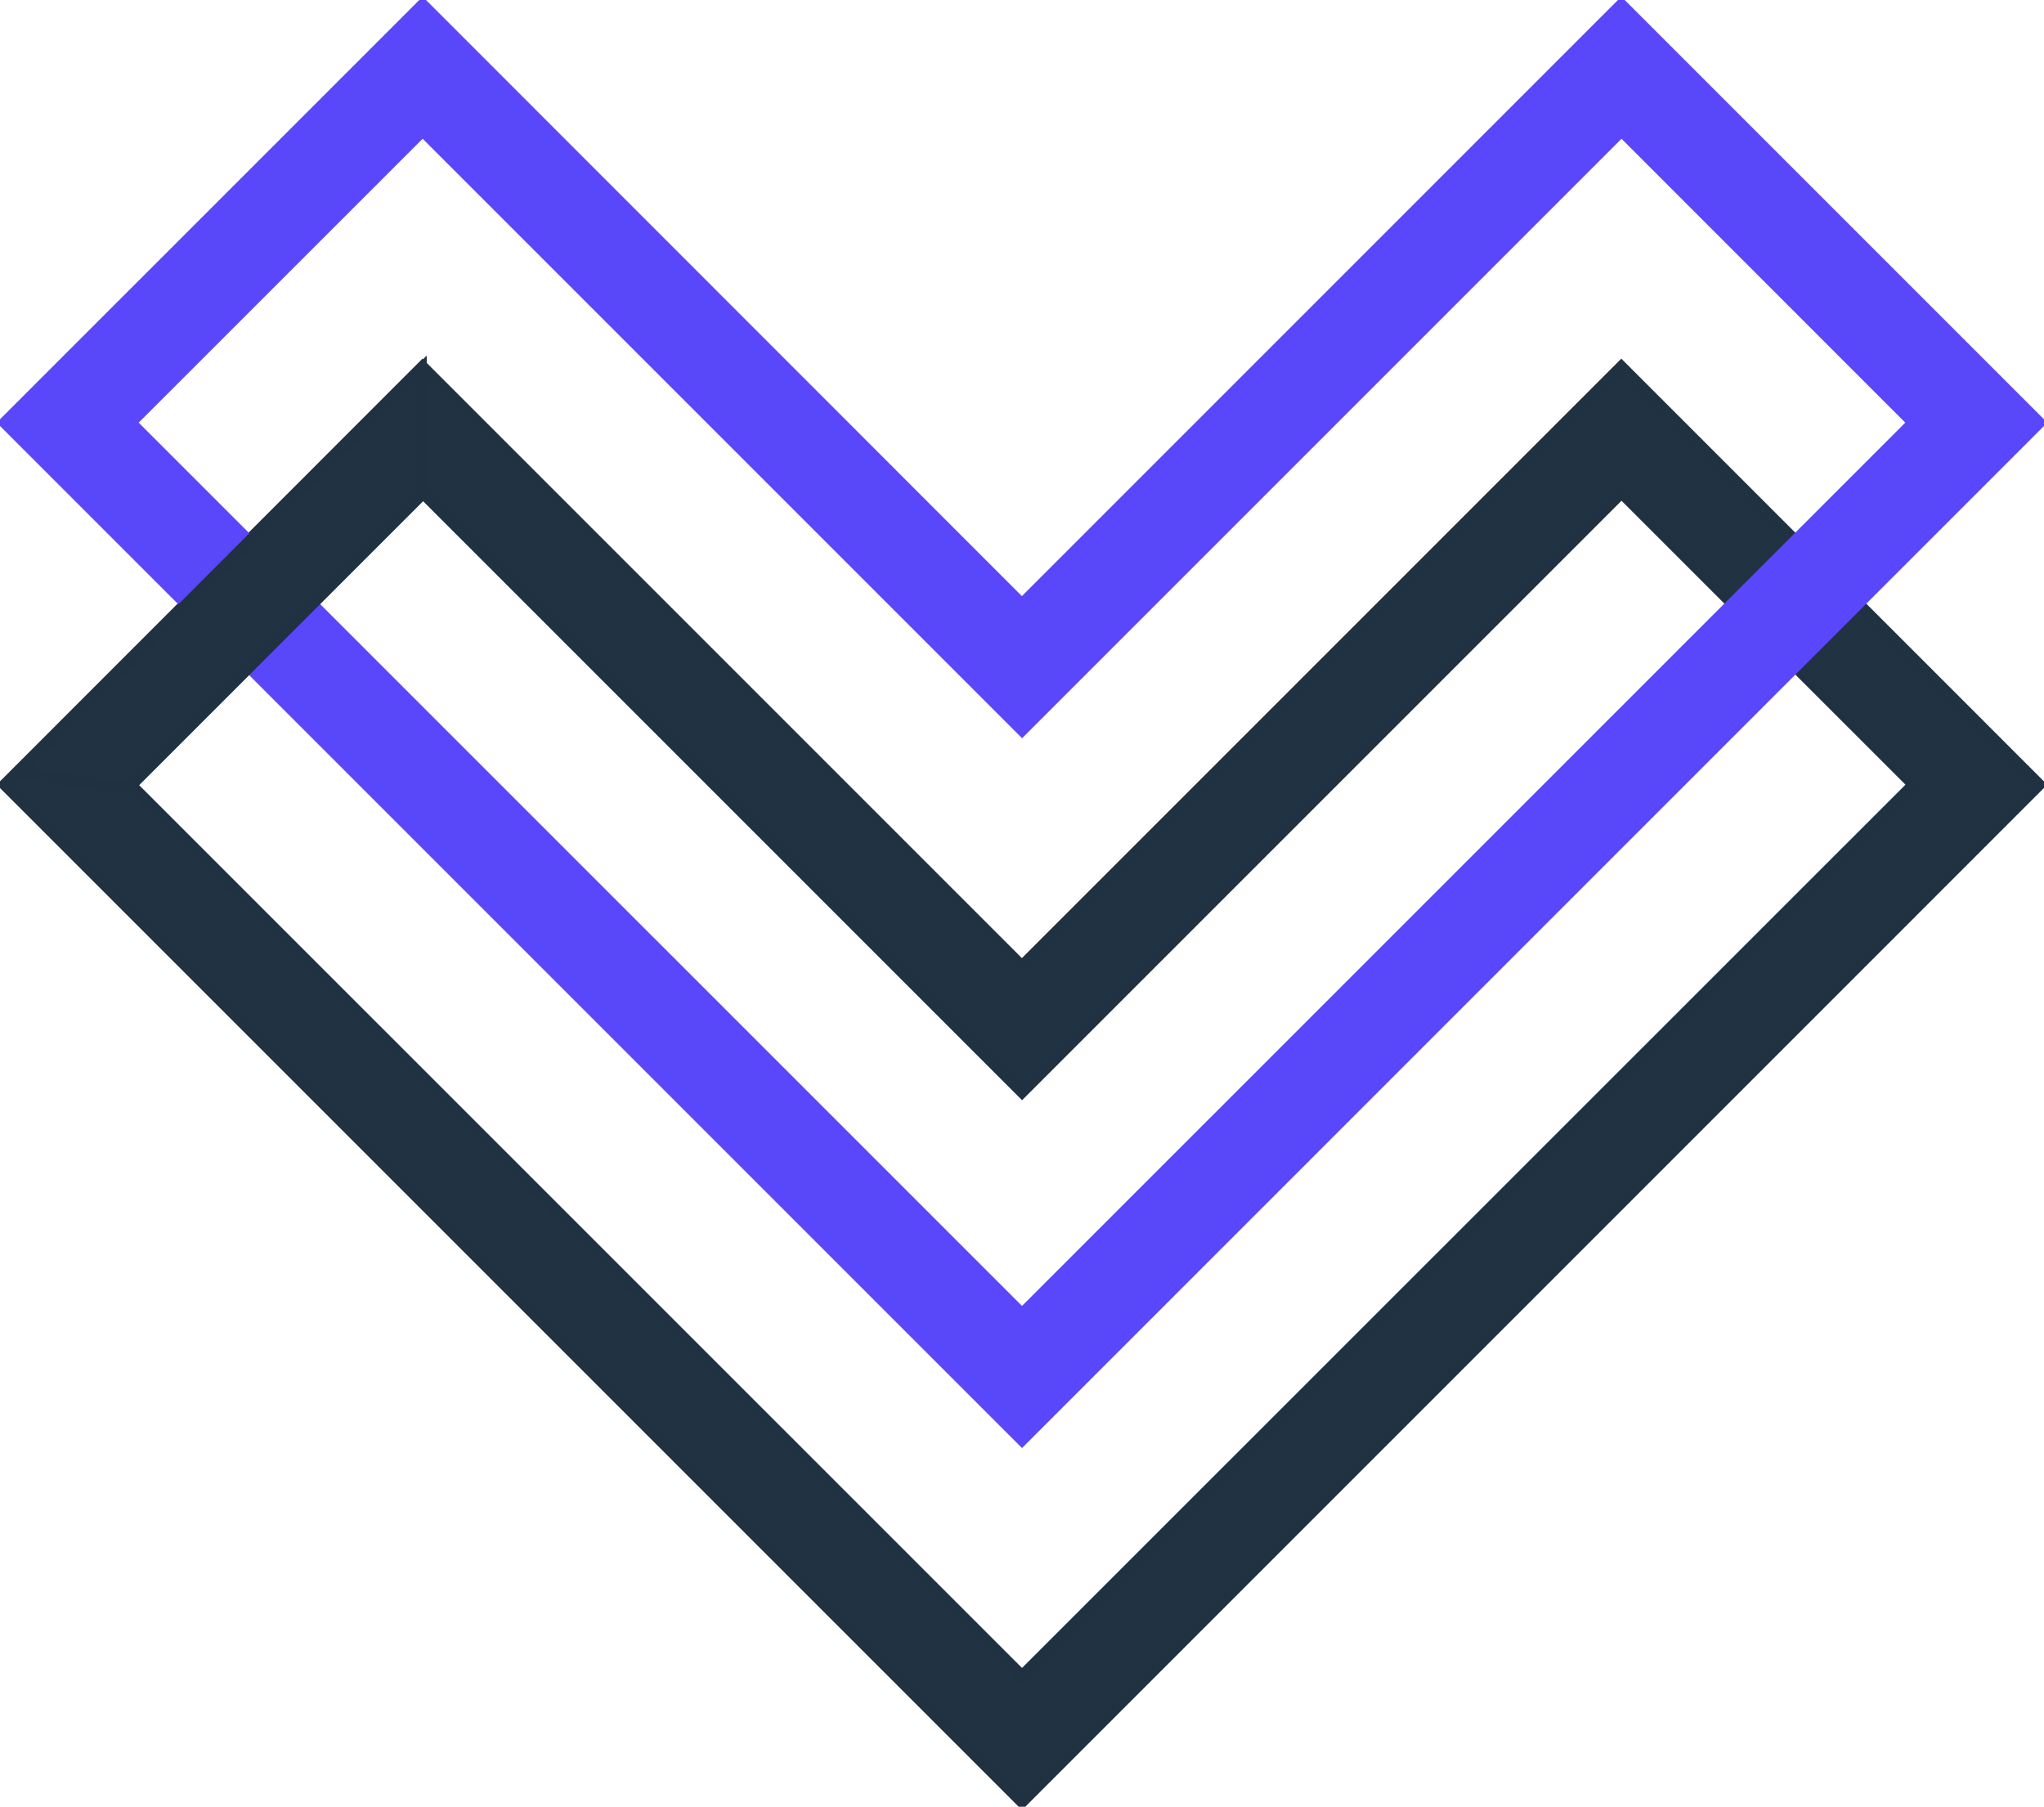 <svg id="Groupe_172" data-name="Groupe 172" xmlns="http://www.w3.org/2000/svg" xmlns:xlink="http://www.w3.org/1999/xlink" width="68.539" height="60.58" viewBox="0 0 68.539 60.58">
  <defs>
    <clipPath id="clip-path">
      <rect id="Rectangle_55" data-name="Rectangle 55" width="68.539" height="60.58" fill="none"/>
    </clipPath>
  </defs>
  <path id="Tracé_13" data-name="Tracé 13" d="M54.477,23.763,64.3,33.584,34.381,63.5,4.46,33.584l9.822-9.822,20.1,20.1ZM34.381,39.7l-20.1-20.1L.3,33.584l34.082,34.08,34.081-34.08L54.477,19.6Z" transform="translate(-0.111 -7.273)" fill="#213342"/>
  <g id="Groupe_169" data-name="Groupe 169">
    <g id="Groupe_168" data-name="Groupe 168" clip-path="url(#clip-path)">
      <path id="Tracé_14" data-name="Tracé 14" d="M4.462,33.584l9.822-9.82,20.1,20.1,20.1-20.1,9.822,9.82L34.382,63.5ZM54.478,19.6l-20.1,20.1-20.1-20.1L.3,33.584l34.081,34.08,34.079-34.08Z" transform="translate(-0.112 -7.274)" fill="none" stroke="#203242" stroke-miterlimit="10" stroke-width="0.425"/>
    </g>
  </g>
  <path id="Tracé_15" data-name="Tracé 15" d="M54.477,4.463l9.821,9.82L34.381,44.2,4.46,14.283l9.822-9.82,20.1,20.1ZM34.381,20.4,14.283.3.3,14.283,34.381,48.365,68.462,14.283,54.477.3Z" transform="translate(-0.111 -0.112)" fill="#5947fa"/>
  <g id="Groupe_171" data-name="Groupe 171">
    <g id="Groupe_170" data-name="Groupe 170" clip-path="url(#clip-path)">
      <path id="Tracé_16" data-name="Tracé 16" d="M4.462,14.283l9.822-9.819,20.1,20.1,20.1-20.1L64.3,14.283,34.382,44.2ZM54.478.3l-20.1,20.1L14.284.3.3,14.283,34.382,48.364,68.462,14.283Z" transform="translate(-0.112 -0.112)" fill="none" stroke="#5a47fb" stroke-miterlimit="10" stroke-width="0.425"/>
    </g>
  </g>
  <path id="Tracé_17" data-name="Tracé 17" d="M.986,33.266l3.655.488,9.822-9.82V19.771Z" transform="translate(-0.366 -7.337)" fill="#213342"/>
  <path id="Tracé_18" data-name="Tracé 18" d="M.986,33.266l3.655.489,9.822-9.822V19.772Z" transform="translate(-0.366 -7.337)" fill="none" stroke="#203242" stroke-miterlimit="10" stroke-width="0.425"/>
</svg>
